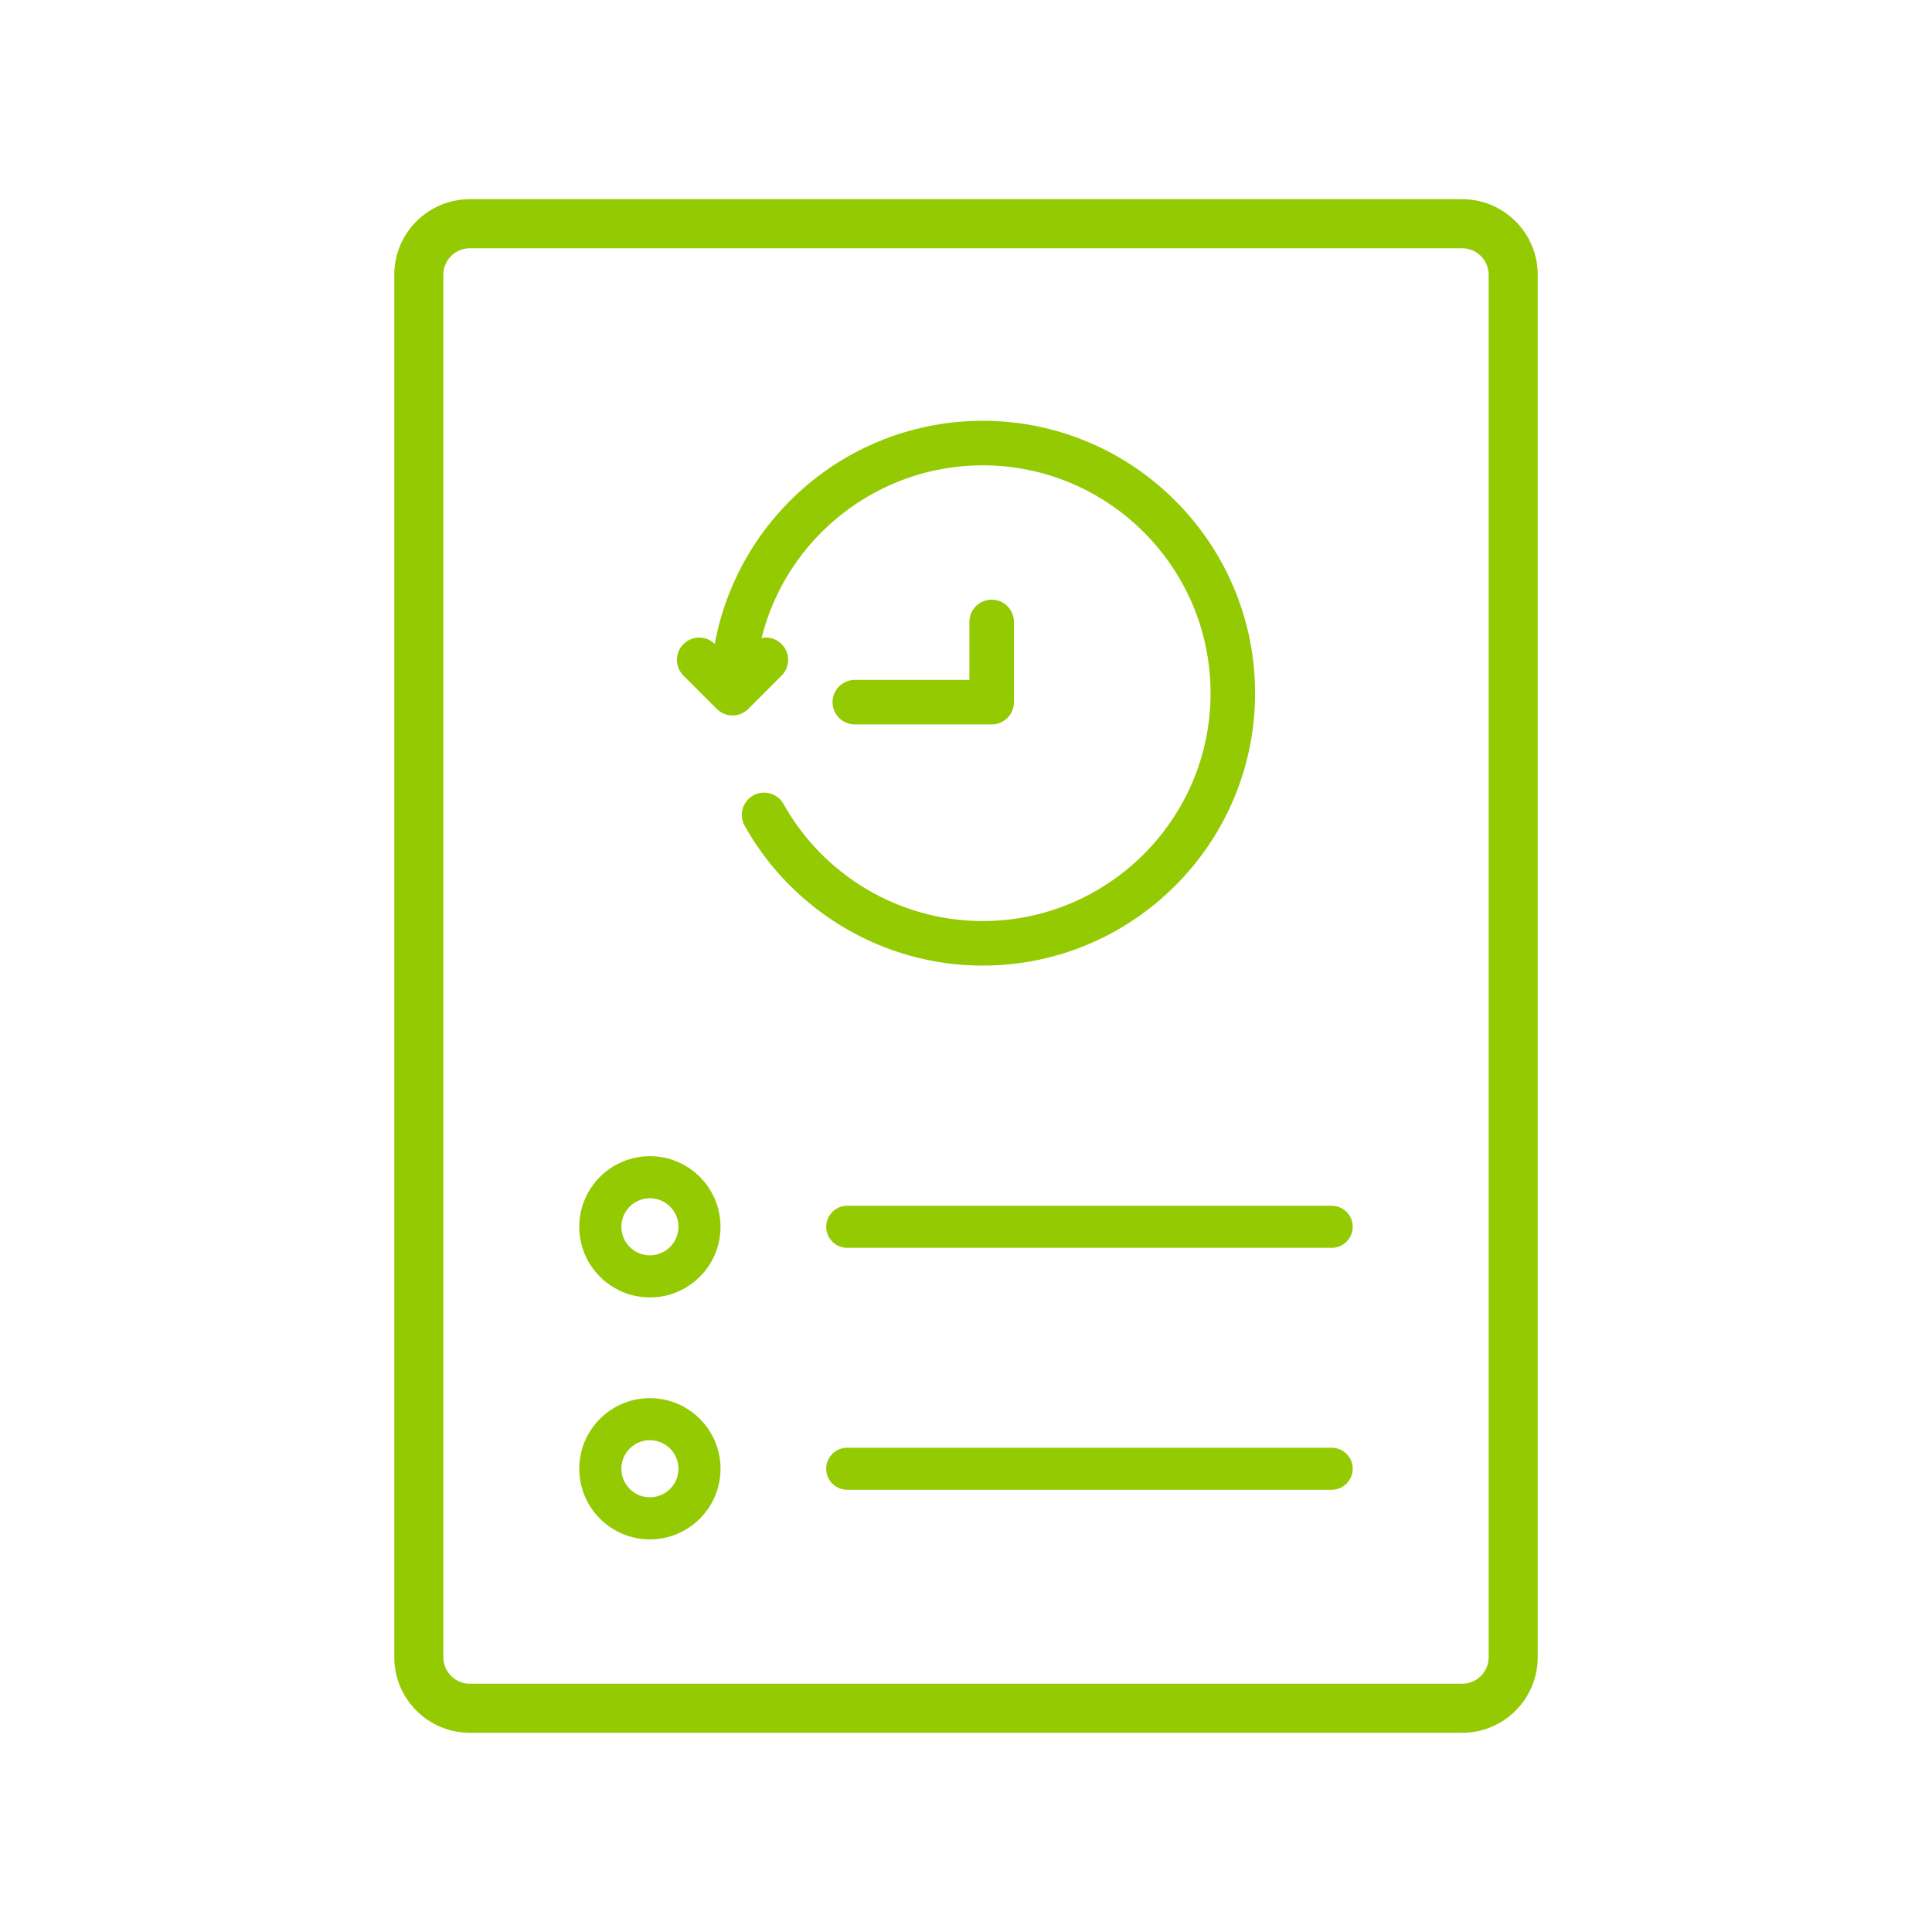 <?xml version="1.0" encoding="UTF-8"?><svg id="icon-historisation" xmlns="http://www.w3.org/2000/svg" viewBox="0 0 1024 1024"><defs><style>.cls-1{fill-rule:evenodd;}.cls-1,.cls-2{fill:#94ca02;}.cls-2{opacity:0;}</style></defs><rect class="cls-2" width="1024" height="1024"/><path class="cls-1" d="M525.6,317.83c-6.5,0-11.8,5.29-11.8,11.8v30.73h-60.74c-6.5,0-11.8,5.3-11.8,11.8s5.3,11.81,11.8,11.81h72.54c6.51,0,11.81-5.3,11.81-11.81v-42.53c0-6.51-5.3-11.8-11.81-11.8ZM520.84,223.02c-34.96,0-68.72,12.71-95.05,35.79-24.58,21.54-41.11,50.65-46.95,82.48-2.22-2.18-5.15-3.37-8.26-3.37s-6.11,1.23-8.34,3.46c-4.6,4.6-4.6,12.08,0,16.69l17.67,17.67c.27.27.56.53.87.79.08.06.15.12.2.15.23.18.47.36.71.52.09.06.17.11.22.14.26.16.51.32.78.46.07.04.14.07.21.11.28.14.55.27.79.37l.23.09c.29.12.59.22.95.33l.1.03c.32.09.64.18.95.24.11.02.23.04.32.05.28.05.55.09.84.12.78.08,1.58.08,2.36,0,.29-.03.56-.07.82-.12.11,0,.23-.03.32-.05.33-.06.65-.15.89-.22l.24-.06c.3-.1.6-.21.9-.32l.17-.07c.29-.12.57-.25.84-.39l.21-.11c.27-.14.53-.3.75-.44.08-.05.16-.1.24-.15.25-.17.49-.35.69-.51.09-.06.18-.13.23-.18.31-.24.59-.51.87-.78l17.67-17.67c5.18-5.19,4.53-14.01-1.95-18.27-1.97-1.3-4.33-1.93-6.68-1.87-.68.02-1.34.09-2,.22,13.31-53.41,61.59-91.52,117.19-91.52,66.59,0,120.78,54.18,120.78,120.78s-54.19,120.77-120.78,120.77c-44.42,0-84.61-24.48-105.57-62.05-2.08-3.73-6.02-6.03-10.29-6.03h0c-9.04,0-14.69,9.73-10.27,17.62,25.08,44.85,73.08,74.07,126.13,74.07,79.61,0,144.38-64.77,144.38-144.38s-64.77-144.38-144.38-144.38ZM344.46,612.8c-20.66,0-37.43,16.77-37.43,37.43s16.77,37.43,37.43,37.43,37.43-16.77,37.43-37.43-16.77-37.43-37.43-37.43ZM344.46,665.36c-8.35,0-15.13-6.78-15.13-15.13s6.78-15.13,15.13-15.13,15.13,6.78,15.13,15.13-6.78,15.13-15.13,15.13ZM705.82,767.32h-256.77c-6.16,0-11.15,4.99-11.15,11.15s4.99,11.15,11.15,11.15h256.77c6.15,0,11.15-5,11.15-11.15s-5-11.15-11.15-11.15ZM705.82,639.08h-256.77c-6.16,0-11.15,5-11.15,11.15s4.99,11.15,11.15,11.15h256.77c6.15,0,11.15-5,11.15-11.15s-5-11.15-11.15-11.15ZM344.46,741.04c-20.66,0-37.43,16.77-37.43,37.43s16.77,37.43,37.43,37.43,37.43-16.78,37.43-37.43-16.77-37.43-37.43-37.43ZM344.46,793.6c-8.35,0-15.13-6.78-15.13-15.13s6.78-15.14,15.13-15.14,15.13,6.79,15.13,15.14-6.78,15.13-15.13,15.13ZM437.9,650.23c0,6.15,4.99,11.15,11.15,11.15h256.77c6.15,0,11.15-5,11.15-11.15s-5-11.15-11.15-11.15h-256.77c-6.16,0-11.15,5-11.15,11.15ZM705.82,767.32h-256.77c-6.16,0-11.15,4.99-11.15,11.15s4.99,11.15,11.15,11.15h256.77c6.15,0,11.15-5,11.15-11.15s-5-11.15-11.15-11.15ZM665.22,367.4c0-79.61-64.77-144.38-144.38-144.38-34.96,0-68.72,12.71-95.05,35.79-24.58,21.54-41.11,50.65-46.95,82.48-2.22-2.18-5.15-3.37-8.26-3.37s-6.11,1.23-8.34,3.46c-4.6,4.6-4.6,12.08,0,16.69l17.67,17.67c.27.27.56.53.87.79.08.06.15.12.2.15.23.18.47.36.71.52.09.06.17.11.22.14.26.16.51.32.78.46.07.04.14.07.21.11.28.14.55.27.79.37l.23.09c.29.12.59.22.95.33l.1.03c.32.09.64.18.95.24.11.02.23.04.32.05.28.05.55.09.84.12.78.08,1.58.08,2.36,0,.29-.03.56-.07.82-.12.11,0,.23-.03.32-.05.33-.06.65-.15.89-.22l.24-.06c.3-.1.6-.21.9-.32l.17-.07c.29-.12.57-.25.84-.39l.21-.11c.27-.14.53-.3.75-.44.08-.05.16-.1.24-.15.25-.17.49-.35.69-.51.09-.06.18-.13.23-.18.31-.24.59-.51.87-.78l17.67-17.67c5.18-5.19,4.53-14.01-1.95-18.27-1.97-1.3-4.33-1.93-6.68-1.87-.68.02-1.34.09-2,.22,13.31-53.41,61.59-91.52,117.19-91.52,66.59,0,120.78,54.18,120.78,120.78s-54.19,120.77-120.78,120.77c-44.42,0-84.61-24.48-105.57-62.05-2.08-3.73-6.02-6.03-10.29-6.03h0c-9.04,0-14.69,9.73-10.27,17.62,25.08,44.85,73.08,74.07,126.13,74.07,79.61,0,144.38-64.77,144.38-144.38ZM525.6,383.97c6.51,0,11.81-5.3,11.81-11.81v-42.53c0-6.51-5.3-11.8-11.81-11.8s-11.8,5.29-11.8,11.8v30.73h-60.74c-6.5,0-11.8,5.3-11.8,11.8s5.3,11.81,11.8,11.81h72.54ZM344.46,612.8c-20.66,0-37.43,16.77-37.43,37.43s16.77,37.43,37.43,37.43,37.43-16.77,37.43-37.43-16.77-37.43-37.43-37.43ZM344.46,665.36c-8.35,0-15.13-6.78-15.13-15.13s6.78-15.13,15.13-15.13,15.13,6.78,15.13,15.13-6.78,15.13-15.13,15.13ZM344.46,741.04c-20.66,0-37.43,16.77-37.43,37.43s16.77,37.43,37.43,37.43,37.43-16.78,37.43-37.43-16.77-37.43-37.43-37.43ZM344.46,793.6c-8.35,0-15.13-6.78-15.13-15.13s6.78-15.14,15.13-15.14,15.13,6.79,15.13,15.14-6.78,15.13-15.13,15.13ZM803.29,117.32c-7.57-7.57-17.64-11.74-28.34-11.74H249.05c-10.7,0-20.77,4.17-28.34,11.74-7.57,7.57-11.73,17.63-11.73,28.34v732.68c0,10.71,4.16,20.77,11.73,28.34,7.57,7.57,17.64,11.74,28.34,11.74h525.9c10.7,0,20.77-4.17,28.34-11.74,7.57-7.57,11.73-17.63,11.73-28.34V145.66c0-10.71-4.16-20.77-11.73-28.34ZM789.02,878.34c0,3.76-1.46,7.3-4.12,9.96-2.66,2.66-6.19,4.12-9.95,4.12H249.05c-3.76,0-7.29-1.46-9.95-4.12-2.66-2.66-4.12-6.2-4.12-9.96V145.66c0-3.76,1.46-7.3,4.12-9.96,2.66-2.66,6.19-4.12,9.95-4.12h525.9c3.76,0,7.29,1.46,9.95,4.12,2.66,2.66,4.12,6.2,4.12,9.96v732.68ZM705.82,639.08h-256.77c-6.16,0-11.15,5-11.15,11.15s4.99,11.15,11.15,11.15h256.77c6.15,0,11.15-5,11.15-11.15s-5-11.15-11.15-11.15ZM705.82,767.32h-256.77c-6.16,0-11.15,4.99-11.15,11.15s4.99,11.15,11.15,11.15h256.77c6.15,0,11.15-5,11.15-11.15s-5-11.15-11.15-11.15ZM665.22,367.4c0-79.61-64.77-144.38-144.38-144.38-34.96,0-68.72,12.71-95.05,35.79-24.58,21.54-41.11,50.65-46.95,82.48-2.22-2.18-5.15-3.37-8.26-3.37s-6.11,1.23-8.34,3.46c-4.6,4.6-4.6,12.08,0,16.69l17.67,17.67c.27.27.56.53.87.79.08.06.15.12.2.15.23.18.47.36.71.52.09.06.17.11.22.14.26.16.51.32.78.46.07.04.14.07.21.11.28.14.55.27.79.37l.23.09c.29.12.59.22.95.33l.1.03c.32.09.64.18.95.24.11.02.23.04.32.05.28.05.55.09.84.12.78.08,1.58.08,2.36,0,.29-.03.56-.07.82-.12.11,0,.23-.03.32-.05.33-.06.65-.15.89-.22l.24-.06c.3-.1.6-.21.9-.32l.17-.07c.29-.12.57-.25.84-.39l.21-.11c.27-.14.53-.3.75-.44.08-.05.16-.1.24-.15.25-.17.49-.35.69-.51.09-.06.18-.13.23-.18.31-.24.59-.51.87-.78l17.67-17.67c5.18-5.19,4.53-14.01-1.95-18.27-1.97-1.3-4.33-1.93-6.68-1.87-.68.02-1.34.09-2,.22,13.31-53.41,61.59-91.52,117.19-91.52,66.59,0,120.78,54.18,120.78,120.78s-54.19,120.77-120.78,120.77c-44.42,0-84.61-24.48-105.57-62.05-2.08-3.73-6.02-6.03-10.29-6.03h0c-9.04,0-14.69,9.73-10.27,17.62,25.08,44.85,73.08,74.07,126.13,74.07,79.61,0,144.38-64.77,144.38-144.38ZM525.6,383.97c6.51,0,11.81-5.3,11.81-11.81v-42.53c0-6.51-5.3-11.8-11.81-11.8s-11.8,5.29-11.8,11.8v30.73h-60.74c-6.5,0-11.8,5.3-11.8,11.8s5.3,11.81,11.8,11.81h72.54ZM344.46,612.8c-20.66,0-37.43,16.77-37.43,37.43s16.77,37.43,37.43,37.43,37.43-16.77,37.43-37.43-16.77-37.43-37.43-37.43ZM344.46,665.36c-8.35,0-15.13-6.78-15.13-15.13s6.78-15.13,15.13-15.13,15.13,6.78,15.13,15.13-6.78,15.13-15.13,15.13ZM344.46,741.04c-20.66,0-37.43,16.77-37.43,37.43s16.77,37.43,37.43,37.43,37.43-16.78,37.43-37.43-16.77-37.43-37.43-37.43ZM344.46,793.6c-8.35,0-15.13-6.78-15.13-15.13s6.78-15.14,15.13-15.14,15.13,6.79,15.13,15.14-6.78,15.13-15.13,15.13Z"/></svg>